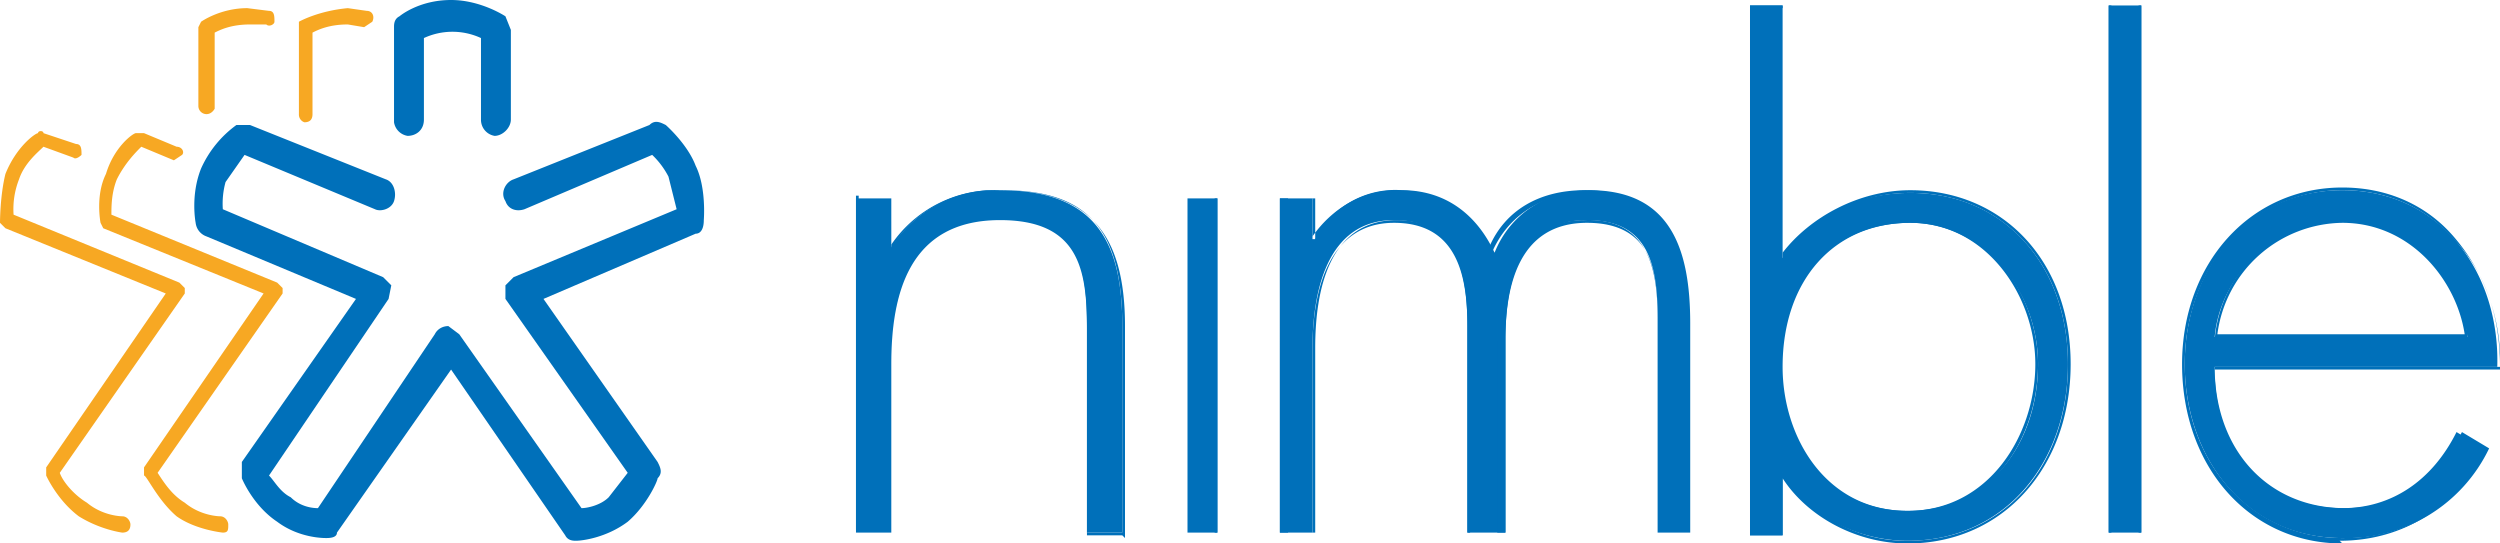 <svg fill="none" xmlns="http://www.w3.org/2000/svg" viewBox="0 0 92 20"><g clip-path="url(#a)"><path d="M32.8 9.1a4.5 4.5 0 0 1 4-2.1c3.6 0 4.5 2 4.5 5v7.6H40v-7.5c0-2.2-.3-4-3.2-4-3.4 0-4 2.8-4 5.3v6.2h-1.3V7.3h1.3V9" fill="#0070BA"/><path d="M40 19.6h1.3V12c0-3.6-1.3-5-4.4-5-1.7 0-3.2.7-4 2v.1h-.1V7.2h-1.2v12.3h1.2v-6.2c0-3.6 1.3-5.4 4-5.4 3 0 3.3 2 3.3 4v7.6zm1.3.1H40V12c0-2.2-.3-4-3.2-4-3.5 0-4 3-4 5.3v6.2h-1.3V7.2h1.3V9a4.6 4.6 0 0 1 4-2c3.2 0 4.6 1.5 4.6 5v7.8zm2.4-.1h1.1V7.3h-1.1v12.3z" fill="#0070BA"/><path d="M43.7 19.6h1V7.3h-1v12.3zm1.1 0h-1.1V7.3h1.1v12.3zm3.6-10.8A3.3 3.3 0 0 1 51.6 7c1.5 0 2.7.8 3.4 2.3.6-1.5 2-2.3 3.5-2.3 3 0 3.7 2.2 3.7 4.9v7.7H61v-7.9c0-1.9-.3-3.6-2.6-3.6-2.5 0-3 2.3-3 4.4v7.1H54V12c0-2-.4-3.9-2.7-3.9-2.5 0-3 2.7-3 4.7v6.8h-1.2V7.3h1.2v1.5" fill="#0070BA"/><path d="M61 19.6h1v-7.7c0-2.4-.4-4.8-3.6-4.8-1.6 0-2.9.8-3.5 2.2a3.4 3.4 0 0 0-3.4-2.2c-1.3 0-2.4.7-3 1.8h-.1V7.3h-1v12.3h1v-6.8c0-2.1.5-4.7 3-4.7 2.4 0 2.7 2.1 2.7 4v7.5h1v-7c0-3 1.2-4.5 3.2-4.5C60.7 8 61 10 61 11.7v7.9zm1 0h-1v-7.9c0-1.7-.2-3.5-2.6-3.5-2.5 0-3 2.3-3 4.3v7.1H54V12c0-1.9-.4-3.8-2.7-3.8-2.4 0-3 2.5-3 4.6v6.8H47.1V7.3h1.2v1.4c.7-1 1.8-1.7 3.1-1.7 1.5 0 2.7.7 3.4 2.1.6-1.4 1.9-2.1 3.5-2.1 3.3 0 3.7 2.5 3.7 4.9v7.7zm13-6.2c0-2.7-2-5.2-4.7-5.2-3 0-4.8 2.3-4.8 5.2 0 3 1.8 5.4 4.7 5.4 3 0 4.8-2.5 4.8-5.4zM64.4.2h1.2v9.3c1-1.6 2.8-2.4 4.7-2.4 3.5 0 5.8 2.7 5.8 6.3 0 3.6-2.3 6.5-5.9 6.5-1.8 0-3.7-.9-4.6-2.5v2.3h-1.2" fill="#0070BA"/><path d="M70.3 8.2c-2.8 0-4.7 2.1-4.7 5.3 0 2.6 1.6 5.3 4.6 5.3 3 0 4.7-2.8 4.7-5.4 0-2.5-1.8-5.2-4.6-5.2zm0 10.7c-3.2 0-4.9-2.8-4.9-5.5 0-3.1 2-5.3 4.9-5.3 2.9 0 4.7 2.8 4.7 5.3 0 2.7-1.7 5.5-4.8 5.5zm-4.7-1.5h.1a5.2 5.2 0 0 0 4.5 2.5c3.5 0 5.9-2.7 5.9-6.5 0-3.7-2.4-6.3-5.8-6.3-2 0-3.6 1-4.6 2.4h-.1V.3h-1.1v19.3h1v-2.2zm4.6 2.6c-1.9 0-3.7-1-4.6-2.4v2.1h-1.2V.2h1.2v9.1C66.6 8 68.4 7 70.3 7c3.4 0 5.9 2.6 5.9 6.4 0 3.8-2.5 6.6-6 6.6zm7.4-.4h1.2V.2h-1.2v19.4z" fill="#0070BA"/><path d="M77.7 19.6h1V.2h-1v19.4zm1.1 0h-1.2V.2h1.2v19.4zm12-7.2c-.3-2.3-2.1-4.3-4.6-4.3-2.4 0-4.5 2-4.7 4.3h9.3zm-9.3 1.1c0 3.1 2 5.2 4.8 5.2 2 0 3.4-1.1 4.3-2.8l1 .6a5.8 5.8 0 0 1-5.4 3.3c-3.6 0-5.8-3-5.8-6.4 0-3.5 2.3-6.4 5.8-6.4 3.6 0 5.8 3 5.7 6.5H81.5" fill="#0070BA"/><path d="M81.6 12.3h9.1c-.3-2-2-4.1-4.5-4.1a4.7 4.7 0 0 0-4.6 4.1zm9.2.2h-9.3A4.9 4.9 0 0 1 86.2 8c2.7 0 4.4 2.2 4.6 4.3zM86.2 7c-3.3 0-5.8 2.8-5.8 6.4 0 3.7 2.5 6.4 5.8 6.4 2.3 0 4.2-1.1 5.3-3.3l-.9-.5c-1 1.8-2.5 2.8-4.3 2.8-1.3 0-2.6-.5-3.5-1.4-.9-1-1.4-2.4-1.3-3.9H92c0-2-.6-3.6-1.8-4.8-1-1.1-2.4-1.7-4-1.7zm0 13c-3.4 0-5.9-2.8-5.9-6.6 0-3.7 2.5-6.5 5.9-6.5 1.6 0 3 .6 4 1.7a7 7 0 0 1 1.8 5H81.5c0 1.4.4 2.7 1.3 3.7.9.9 2 1.4 3.4 1.4 1.8 0 3.3-1 4.2-2.8l1 .6s.1 0 0 0c-1 2.2-3 3.4-5.3 3.4z" fill="#0070BA"/><path d="M8.2 19.6s-1-.1-1.7-.6c-.7-.6-1.1-1.5-1.2-1.5v-.3l4.4-6.4-5.9-2.4-.1-.2s-.2-1 .2-1.8c.3-1 1-1.5 1.1-1.5h.3l1.2.5c.2 0 .3.2.2.3l-.3.2-1.2-.5c-.2.2-.6.6-.9 1.2-.2.5-.2 1-.2 1.3l6.1 2.5.2.2v.2l-4.6 6.6c.2.3.5.8 1 1.1.6.5 1.3.5 1.3.5.2 0 .3.2.3.3 0 .2 0 .3-.2.3zm3-15.1a.3.3 0 0 1-.2-.3V.8s.7-.4 1.8-.5l.7.1c.2 0 .3.2.2.4l-.3.2-.6-.1c-.7 0-1.1.2-1.3.3v3c0 .2-.1.3-.3.3zm-3.6-.3a.3.3 0 0 1-.3-.3V1l.1-.2S8.1.3 9.1.3l.8.1c.2 0 .2.2.2.4 0 .1-.2.2-.3.1h-.6c-.7 0-1.1.2-1.3.3V4s-.1.2-.3.2z" fill="#F7A823"/><path d="M4.5 19.6s-.8-.1-1.6-.6c-.8-.6-1.2-1.5-1.2-1.5v-.3l4.4-6.4L.2 8.4 0 8.2s0-1 .2-1.8c.4-1 1.1-1.5 1.2-1.5 0-.1.2-.1.2 0l1.2.4c.2 0 .2.2.2.4 0 0-.2.2-.3.1l-1.1-.4c-.2.2-.7.6-.9 1.2a3 3 0 0 0-.2 1.3l6.1 2.5.2.2v.2l-4.6 6.6c.1.3.5.8 1 1.1.6.5 1.3.5 1.3.5.2 0 .3.2.3.3 0 .2-.1.3-.3.3z" fill="#F7A823"/><path d="M12 19.8c-.1 0-1 0-1.8-.6-.9-.6-1.3-1.6-1.3-1.6V17l4.2-6-5.5-2.3a.6.6 0 0 1-.4-.5s-.2-1 .2-2a4 4 0 0 1 1.3-1.6h.5l5 2c.3.1.4.5.3.8-.1.3-.5.4-.7.3L9 5.7l-.7 1a3 3 0 0 0-.1 1l5.9 2.5.3.3-.1.5-4.4 6.5c.2.2.4.6.8.8.3.3.7.4 1 .4l4.3-6.4c.1-.2.3-.3.5-.3l.4.3 4.5 6.4c.2 0 .7-.1 1-.4l.7-.9-4.5-6.4v-.5l.3-.3 6-2.5-.3-1.2a3 3 0 0 0-.6-.8l-4.7 2c-.3.1-.6 0-.7-.3-.2-.3 0-.7.3-.8l5-2c.2-.2.4-.1.6 0 0 0 .8.7 1.1 1.5.4.8.3 2 .3 2 0 .3-.1.5-.3.5L20 11l4.2 6c.1.2.2.4 0 .6 0 .1-.4 1-1.1 1.6-.8.6-1.7.7-1.9.7-.1 0-.3 0-.4-.2l-4.2-6.1-4.2 6c0 .2-.3.2-.4.2z" fill="#0070BA"/><path d="M15 5a.6.6 0 0 1-.5-.5V1c0-.1 0-.3.2-.4 0 0 .7-.6 1.9-.6 1.1 0 2 .6 2 .6l.2.5v3.3c0 .3-.3.6-.6.6a.6.6 0 0 1-.5-.6v-3a2.5 2.5 0 0 0-2.1 0v3c0 .4-.3.6-.6.6z" fill="#0070BA"/></g><defs><clipPath id="a"><path fill="#fff" d="M0 0h92v20H0z"/></clipPath></defs></svg>
